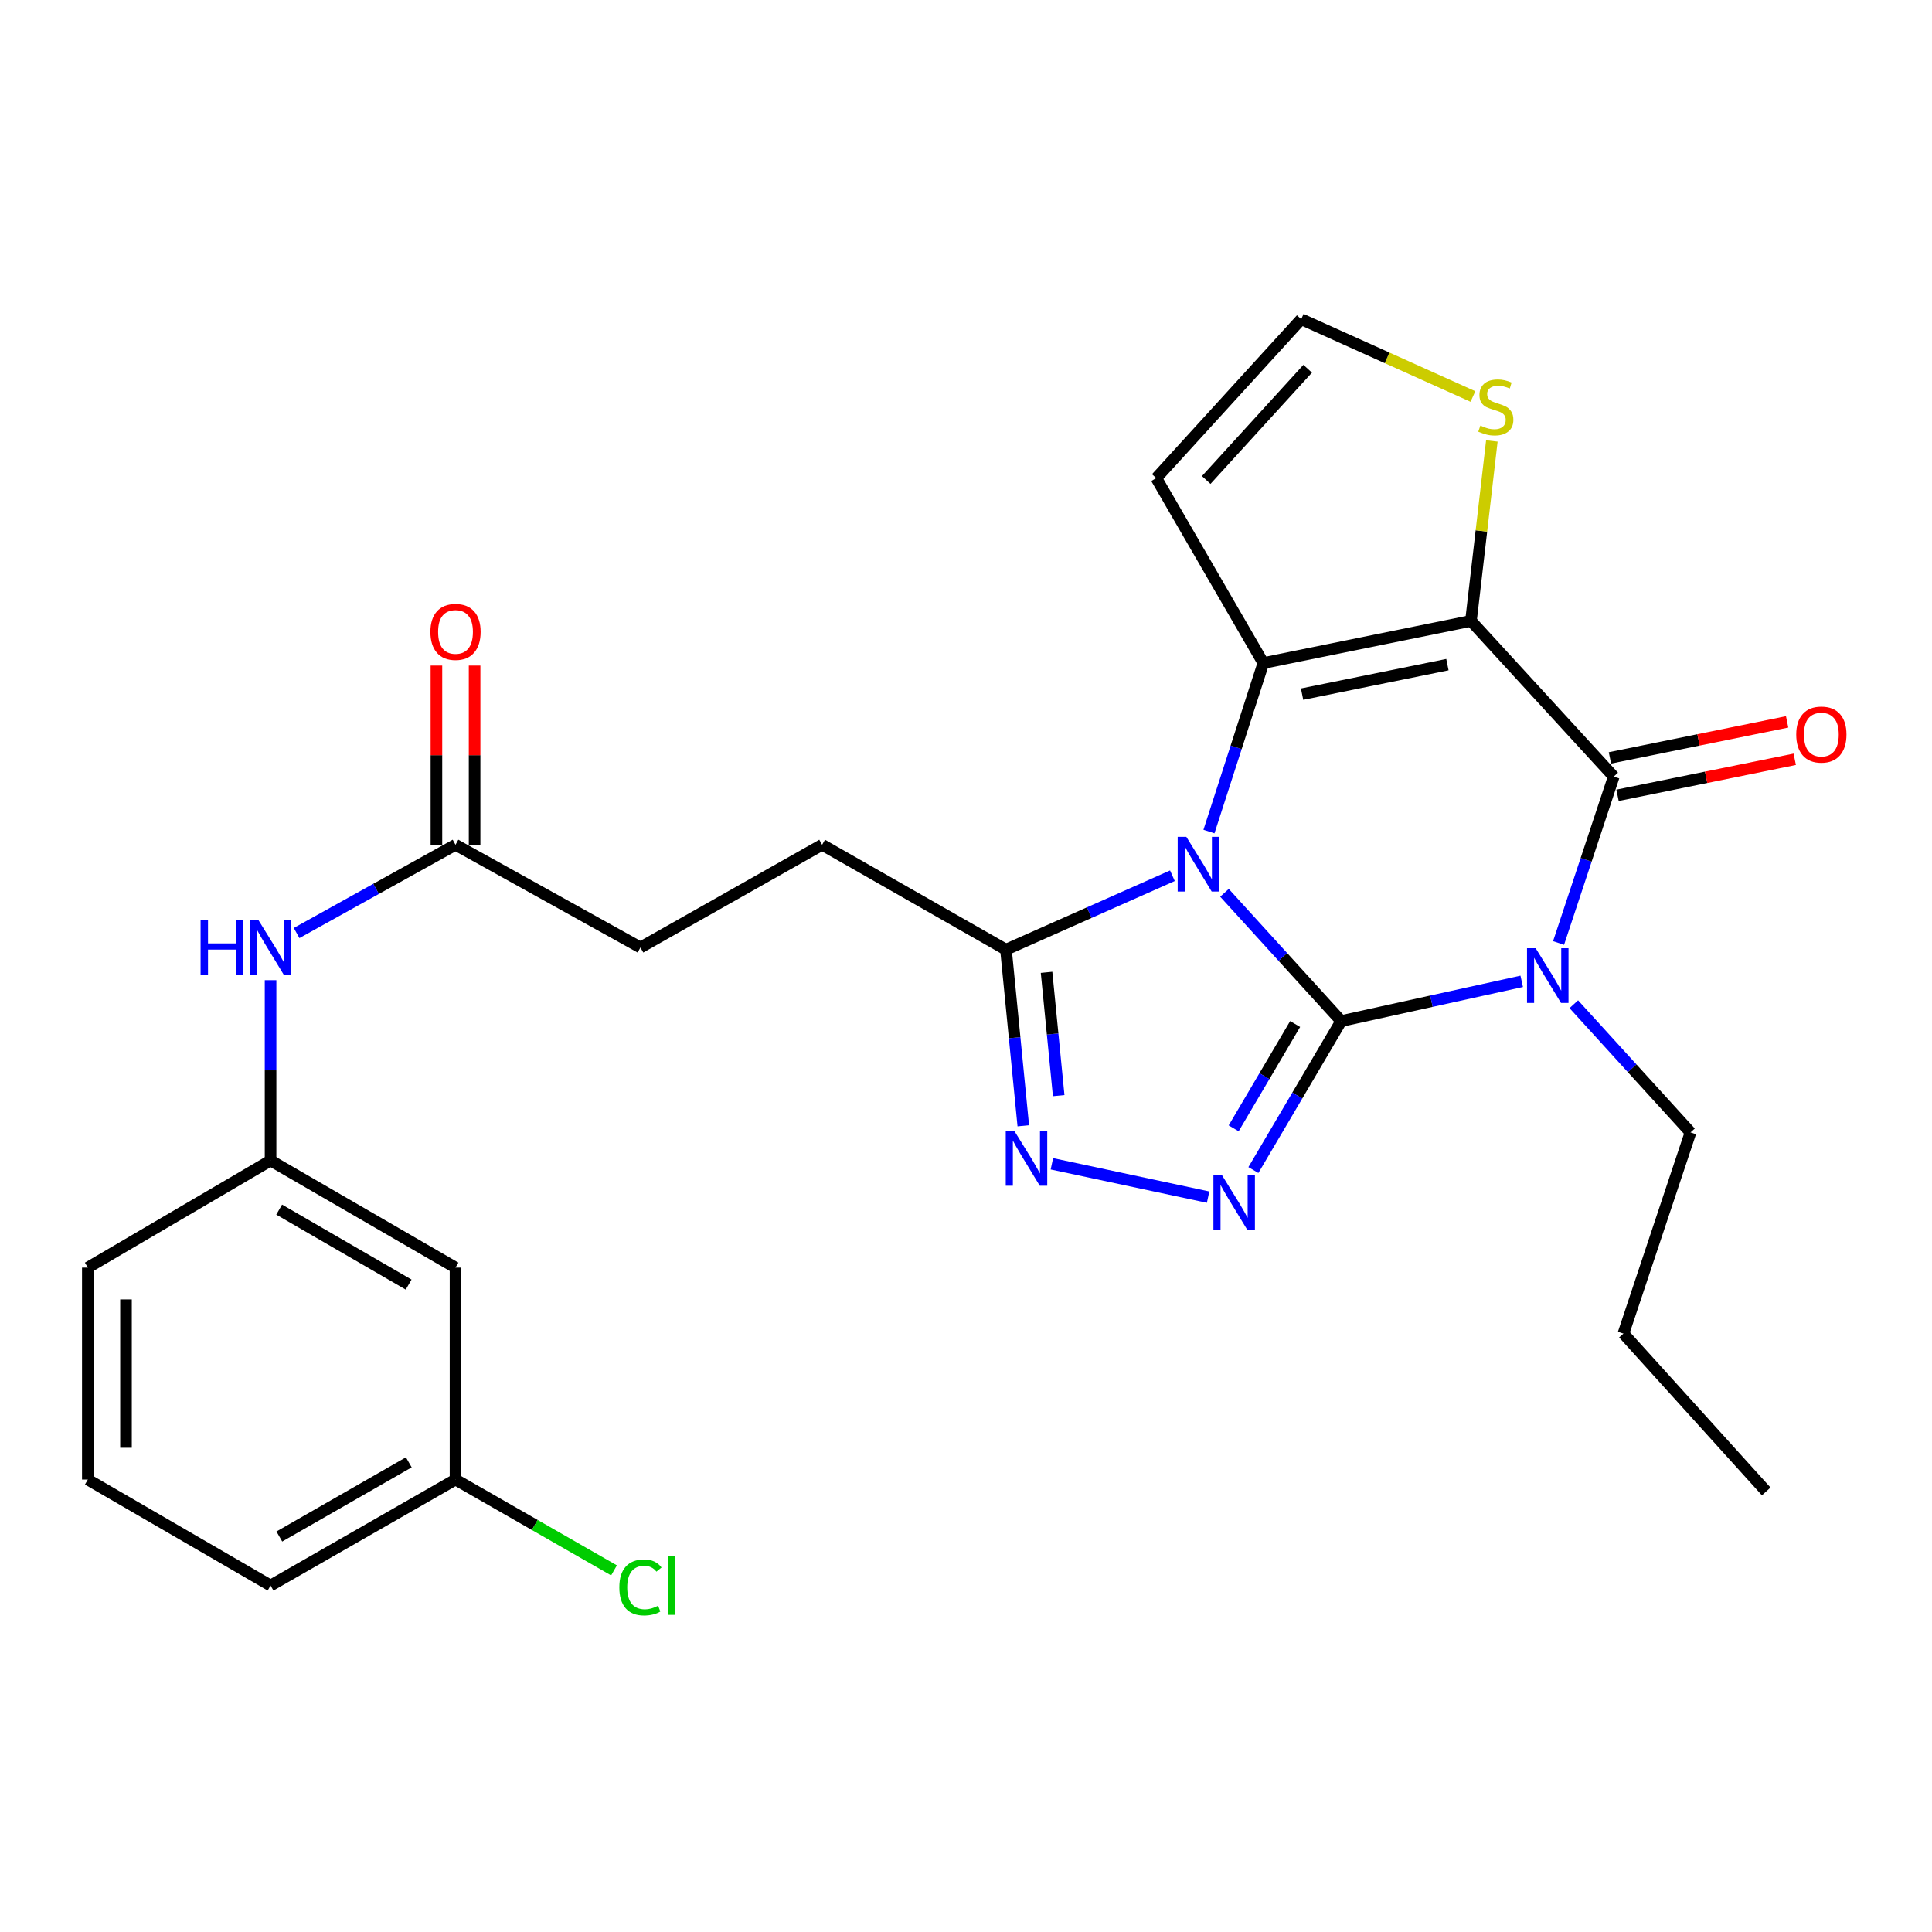 <?xml version='1.0' encoding='iso-8859-1'?>
<svg version='1.1' baseProfile='full'
              xmlns='http://www.w3.org/2000/svg'
                      xmlns:rdkit='http://www.rdkit.org/xml'
                      xmlns:xlink='http://www.w3.org/1999/xlink'
                  xml:space='preserve'
width='1000px' height='1000px' viewBox='0 0 1000 1000'>
<!-- END OF HEADER -->
<rect style='opacity:1.0;fill:#FFFFFF;stroke:none' width='1000' height='1000' x='0' y='0'> </rect>
<path class='bond-0' d='M 694.201,528.492 L 663.995,495.306' style='fill:none;fill-rule:evenodd;stroke:#000000;stroke-width:6px;stroke-linecap:butt;stroke-linejoin:miter;stroke-opacity:1' />
<path class='bond-0' d='M 663.995,495.306 L 633.789,462.121' style='fill:none;fill-rule:evenodd;stroke:#0000FF;stroke-width:6px;stroke-linecap:butt;stroke-linejoin:miter;stroke-opacity:1' />
<path class='bond-1' d='M 694.201,528.492 L 740.92,518.213' style='fill:none;fill-rule:evenodd;stroke:#000000;stroke-width:6px;stroke-linecap:butt;stroke-linejoin:miter;stroke-opacity:1' />
<path class='bond-1' d='M 740.92,518.213 L 787.639,507.933' style='fill:none;fill-rule:evenodd;stroke:#0000FF;stroke-width:6px;stroke-linecap:butt;stroke-linejoin:miter;stroke-opacity:1' />
<path class='bond-5' d='M 694.201,528.492 L 671.476,567.056' style='fill:none;fill-rule:evenodd;stroke:#000000;stroke-width:6px;stroke-linecap:butt;stroke-linejoin:miter;stroke-opacity:1' />
<path class='bond-5' d='M 671.476,567.056 L 648.752,605.621' style='fill:none;fill-rule:evenodd;stroke:#0000FF;stroke-width:6px;stroke-linecap:butt;stroke-linejoin:miter;stroke-opacity:1' />
<path class='bond-5' d='M 670.361,530.03 L 654.454,557.025' style='fill:none;fill-rule:evenodd;stroke:#000000;stroke-width:6px;stroke-linecap:butt;stroke-linejoin:miter;stroke-opacity:1' />
<path class='bond-5' d='M 654.454,557.025 L 638.546,584.021' style='fill:none;fill-rule:evenodd;stroke:#0000FF;stroke-width:6px;stroke-linecap:butt;stroke-linejoin:miter;stroke-opacity:1' />
<path class='bond-3' d='M 625.757,430.412 L 639.831,386.807' style='fill:none;fill-rule:evenodd;stroke:#0000FF;stroke-width:6px;stroke-linecap:butt;stroke-linejoin:miter;stroke-opacity:1' />
<path class='bond-3' d='M 639.831,386.807 L 653.905,343.201' style='fill:none;fill-rule:evenodd;stroke:#000000;stroke-width:6px;stroke-linecap:butt;stroke-linejoin:miter;stroke-opacity:1' />
<path class='bond-7' d='M 606.84,453.284 L 563.764,472.408' style='fill:none;fill-rule:evenodd;stroke:#0000FF;stroke-width:6px;stroke-linecap:butt;stroke-linejoin:miter;stroke-opacity:1' />
<path class='bond-7' d='M 563.764,472.408 L 520.689,491.532' style='fill:none;fill-rule:evenodd;stroke:#000000;stroke-width:6px;stroke-linecap:butt;stroke-linejoin:miter;stroke-opacity:1' />
<path class='bond-4' d='M 806.71,488.095 L 820.988,445.034' style='fill:none;fill-rule:evenodd;stroke:#0000FF;stroke-width:6px;stroke-linecap:butt;stroke-linejoin:miter;stroke-opacity:1' />
<path class='bond-4' d='M 820.988,445.034 L 835.265,401.972' style='fill:none;fill-rule:evenodd;stroke:#000000;stroke-width:6px;stroke-linecap:butt;stroke-linejoin:miter;stroke-opacity:1' />
<path class='bond-18' d='M 814.6,519.778 L 844.806,552.955' style='fill:none;fill-rule:evenodd;stroke:#0000FF;stroke-width:6px;stroke-linecap:butt;stroke-linejoin:miter;stroke-opacity:1' />
<path class='bond-18' d='M 844.806,552.955 L 875.013,586.132' style='fill:none;fill-rule:evenodd;stroke:#000000;stroke-width:6px;stroke-linecap:butt;stroke-linejoin:miter;stroke-opacity:1' />
<path class='bond-2' d='M 761.369,321.379 L 835.265,401.972' style='fill:none;fill-rule:evenodd;stroke:#000000;stroke-width:6px;stroke-linecap:butt;stroke-linejoin:miter;stroke-opacity:1' />
<path class='bond-8' d='M 761.369,321.379 L 766.776,274.808' style='fill:none;fill-rule:evenodd;stroke:#000000;stroke-width:6px;stroke-linecap:butt;stroke-linejoin:miter;stroke-opacity:1' />
<path class='bond-8' d='M 766.776,274.808 L 772.182,228.236' style='fill:none;fill-rule:evenodd;stroke:#CCCC00;stroke-width:6px;stroke-linecap:butt;stroke-linejoin:miter;stroke-opacity:1' />
<path class='bond-28' d='M 761.369,321.379 L 653.905,343.201' style='fill:none;fill-rule:evenodd;stroke:#000000;stroke-width:6px;stroke-linecap:butt;stroke-linejoin:miter;stroke-opacity:1' />
<path class='bond-28' d='M 749.181,344.016 L 673.956,359.291' style='fill:none;fill-rule:evenodd;stroke:#000000;stroke-width:6px;stroke-linecap:butt;stroke-linejoin:miter;stroke-opacity:1' />
<path class='bond-9' d='M 653.905,343.201 L 598.482,247.472' style='fill:none;fill-rule:evenodd;stroke:#000000;stroke-width:6px;stroke-linecap:butt;stroke-linejoin:miter;stroke-opacity:1' />
<path class='bond-12' d='M 837.233,411.653 L 883.094,402.331' style='fill:none;fill-rule:evenodd;stroke:#000000;stroke-width:6px;stroke-linecap:butt;stroke-linejoin:miter;stroke-opacity:1' />
<path class='bond-12' d='M 883.094,402.331 L 928.956,393.009' style='fill:none;fill-rule:evenodd;stroke:#FF0000;stroke-width:6px;stroke-linecap:butt;stroke-linejoin:miter;stroke-opacity:1' />
<path class='bond-12' d='M 833.297,392.291 L 879.159,382.968' style='fill:none;fill-rule:evenodd;stroke:#000000;stroke-width:6px;stroke-linecap:butt;stroke-linejoin:miter;stroke-opacity:1' />
<path class='bond-12' d='M 879.159,382.968 L 925.02,373.646' style='fill:none;fill-rule:evenodd;stroke:#FF0000;stroke-width:6px;stroke-linecap:butt;stroke-linejoin:miter;stroke-opacity:1' />
<path class='bond-6' d='M 625.313,619.632 L 544.457,602.382' style='fill:none;fill-rule:evenodd;stroke:#0000FF;stroke-width:6px;stroke-linecap:butt;stroke-linejoin:miter;stroke-opacity:1' />
<path class='bond-27' d='M 529.655,582.704 L 525.172,537.118' style='fill:none;fill-rule:evenodd;stroke:#0000FF;stroke-width:6px;stroke-linecap:butt;stroke-linejoin:miter;stroke-opacity:1' />
<path class='bond-27' d='M 525.172,537.118 L 520.689,491.532' style='fill:none;fill-rule:evenodd;stroke:#000000;stroke-width:6px;stroke-linecap:butt;stroke-linejoin:miter;stroke-opacity:1' />
<path class='bond-27' d='M 547.974,567.095 L 544.836,535.184' style='fill:none;fill-rule:evenodd;stroke:#0000FF;stroke-width:6px;stroke-linecap:butt;stroke-linejoin:miter;stroke-opacity:1' />
<path class='bond-27' d='M 544.836,535.184 L 541.697,503.274' style='fill:none;fill-rule:evenodd;stroke:#000000;stroke-width:6px;stroke-linecap:butt;stroke-linejoin:miter;stroke-opacity:1' />
<path class='bond-14' d='M 520.689,491.532 L 425.53,437.252' style='fill:none;fill-rule:evenodd;stroke:#000000;stroke-width:6px;stroke-linecap:butt;stroke-linejoin:miter;stroke-opacity:1' />
<path class='bond-29' d='M 762.392,205.235 L 717.951,185.223' style='fill:none;fill-rule:evenodd;stroke:#CCCC00;stroke-width:6px;stroke-linecap:butt;stroke-linejoin:miter;stroke-opacity:1' />
<path class='bond-29' d='M 717.951,185.223 L 673.51,165.211' style='fill:none;fill-rule:evenodd;stroke:#000000;stroke-width:6px;stroke-linecap:butt;stroke-linejoin:miter;stroke-opacity:1' />
<path class='bond-10' d='M 598.482,247.472 L 673.51,165.211' style='fill:none;fill-rule:evenodd;stroke:#000000;stroke-width:6px;stroke-linecap:butt;stroke-linejoin:miter;stroke-opacity:1' />
<path class='bond-10' d='M 624.335,248.447 L 676.854,190.865' style='fill:none;fill-rule:evenodd;stroke:#000000;stroke-width:6px;stroke-linecap:butt;stroke-linejoin:miter;stroke-opacity:1' />
<path class='bond-11' d='M 235.772,437.252 L 331.491,490.424' style='fill:none;fill-rule:evenodd;stroke:#000000;stroke-width:6px;stroke-linecap:butt;stroke-linejoin:miter;stroke-opacity:1' />
<path class='bond-13' d='M 235.772,437.252 L 194.646,460.095' style='fill:none;fill-rule:evenodd;stroke:#000000;stroke-width:6px;stroke-linecap:butt;stroke-linejoin:miter;stroke-opacity:1' />
<path class='bond-13' d='M 194.646,460.095 L 153.52,482.938' style='fill:none;fill-rule:evenodd;stroke:#0000FF;stroke-width:6px;stroke-linecap:butt;stroke-linejoin:miter;stroke-opacity:1' />
<path class='bond-17' d='M 245.651,437.252 L 245.651,390.878' style='fill:none;fill-rule:evenodd;stroke:#000000;stroke-width:6px;stroke-linecap:butt;stroke-linejoin:miter;stroke-opacity:1' />
<path class='bond-17' d='M 245.651,390.878 L 245.651,344.505' style='fill:none;fill-rule:evenodd;stroke:#FF0000;stroke-width:6px;stroke-linecap:butt;stroke-linejoin:miter;stroke-opacity:1' />
<path class='bond-17' d='M 225.893,437.252 L 225.893,390.878' style='fill:none;fill-rule:evenodd;stroke:#000000;stroke-width:6px;stroke-linecap:butt;stroke-linejoin:miter;stroke-opacity:1' />
<path class='bond-17' d='M 225.893,390.878 L 225.893,344.505' style='fill:none;fill-rule:evenodd;stroke:#FF0000;stroke-width:6px;stroke-linecap:butt;stroke-linejoin:miter;stroke-opacity:1' />
<path class='bond-15' d='M 140.043,507.34 L 140.043,554.008' style='fill:none;fill-rule:evenodd;stroke:#0000FF;stroke-width:6px;stroke-linecap:butt;stroke-linejoin:miter;stroke-opacity:1' />
<path class='bond-15' d='M 140.043,554.008 L 140.043,600.676' style='fill:none;fill-rule:evenodd;stroke:#000000;stroke-width:6px;stroke-linecap:butt;stroke-linejoin:miter;stroke-opacity:1' />
<path class='bond-19' d='M 425.53,437.252 L 331.491,490.424' style='fill:none;fill-rule:evenodd;stroke:#000000;stroke-width:6px;stroke-linecap:butt;stroke-linejoin:miter;stroke-opacity:1' />
<path class='bond-16' d='M 140.043,600.676 L 235.772,656.12' style='fill:none;fill-rule:evenodd;stroke:#000000;stroke-width:6px;stroke-linecap:butt;stroke-linejoin:miter;stroke-opacity:1' />
<path class='bond-16' d='M 144.499,626.09 L 211.51,664.901' style='fill:none;fill-rule:evenodd;stroke:#000000;stroke-width:6px;stroke-linecap:butt;stroke-linejoin:miter;stroke-opacity:1' />
<path class='bond-23' d='M 140.043,600.676 L 45.455,656.12' style='fill:none;fill-rule:evenodd;stroke:#000000;stroke-width:6px;stroke-linecap:butt;stroke-linejoin:miter;stroke-opacity:1' />
<path class='bond-20' d='M 235.772,656.12 L 235.772,765.813' style='fill:none;fill-rule:evenodd;stroke:#000000;stroke-width:6px;stroke-linecap:butt;stroke-linejoin:miter;stroke-opacity:1' />
<path class='bond-25' d='M 875.013,586.132 L 840.282,690.259' style='fill:none;fill-rule:evenodd;stroke:#000000;stroke-width:6px;stroke-linecap:butt;stroke-linejoin:miter;stroke-opacity:1' />
<path class='bond-21' d='M 235.772,765.813 L 276.793,789.319' style='fill:none;fill-rule:evenodd;stroke:#000000;stroke-width:6px;stroke-linecap:butt;stroke-linejoin:miter;stroke-opacity:1' />
<path class='bond-21' d='M 276.793,789.319 L 317.813,812.826' style='fill:none;fill-rule:evenodd;stroke:#00CC00;stroke-width:6px;stroke-linecap:butt;stroke-linejoin:miter;stroke-opacity:1' />
<path class='bond-30' d='M 235.772,765.813 L 140.043,820.664' style='fill:none;fill-rule:evenodd;stroke:#000000;stroke-width:6px;stroke-linecap:butt;stroke-linejoin:miter;stroke-opacity:1' />
<path class='bond-30' d='M 211.59,756.897 L 144.579,795.293' style='fill:none;fill-rule:evenodd;stroke:#000000;stroke-width:6px;stroke-linecap:butt;stroke-linejoin:miter;stroke-opacity:1' />
<path class='bond-22' d='M 45.455,765.813 L 45.455,656.12' style='fill:none;fill-rule:evenodd;stroke:#000000;stroke-width:6px;stroke-linecap:butt;stroke-linejoin:miter;stroke-opacity:1' />
<path class='bond-22' d='M 65.213,749.359 L 65.213,672.574' style='fill:none;fill-rule:evenodd;stroke:#000000;stroke-width:6px;stroke-linecap:butt;stroke-linejoin:miter;stroke-opacity:1' />
<path class='bond-24' d='M 45.455,765.813 L 140.043,820.664' style='fill:none;fill-rule:evenodd;stroke:#000000;stroke-width:6px;stroke-linecap:butt;stroke-linejoin:miter;stroke-opacity:1' />
<path class='bond-26' d='M 840.282,690.259 L 914.189,771.96' style='fill:none;fill-rule:evenodd;stroke:#000000;stroke-width:6px;stroke-linecap:butt;stroke-linejoin:miter;stroke-opacity:1' />
<path  class='atom-1' d='M 614.044 433.147
L 623.324 448.147
Q 624.244 449.627, 625.724 452.307
Q 627.204 454.987, 627.284 455.147
L 627.284 433.147
L 631.044 433.147
L 631.044 461.467
L 627.164 461.467
L 617.204 445.067
Q 616.044 443.147, 614.804 440.947
Q 613.604 438.747, 613.244 438.067
L 613.244 461.467
L 609.564 461.467
L 609.564 433.147
L 614.044 433.147
' fill='#0000FF'/>
<path  class='atom-2' d='M 794.856 490.808
L 804.136 505.808
Q 805.056 507.288, 806.536 509.968
Q 808.016 512.648, 808.096 512.808
L 808.096 490.808
L 811.856 490.808
L 811.856 519.128
L 807.976 519.128
L 798.016 502.728
Q 796.856 500.808, 795.616 498.608
Q 794.416 496.408, 794.056 495.728
L 794.056 519.128
L 790.376 519.128
L 790.376 490.808
L 794.856 490.808
' fill='#0000FF'/>
<path  class='atom-6' d='M 632.541 608.349
L 641.821 623.349
Q 642.741 624.829, 644.221 627.509
Q 645.701 630.189, 645.781 630.349
L 645.781 608.349
L 649.541 608.349
L 649.541 636.669
L 645.661 636.669
L 635.701 620.269
Q 634.541 618.349, 633.301 616.149
Q 632.101 613.949, 631.741 613.269
L 631.741 636.669
L 628.061 636.669
L 628.061 608.349
L 632.541 608.349
' fill='#0000FF'/>
<path  class='atom-7' d='M 525.055 585.418
L 534.335 600.418
Q 535.255 601.898, 536.735 604.578
Q 538.215 607.258, 538.295 607.418
L 538.295 585.418
L 542.055 585.418
L 542.055 613.738
L 538.175 613.738
L 528.215 597.338
Q 527.055 595.418, 525.815 593.218
Q 524.615 591.018, 524.255 590.338
L 524.255 613.738
L 520.575 613.738
L 520.575 585.418
L 525.055 585.418
' fill='#0000FF'/>
<path  class='atom-9' d='M 766.234 220.287
Q 766.554 220.407, 767.874 220.967
Q 769.194 221.527, 770.634 221.887
Q 772.114 222.207, 773.554 222.207
Q 776.234 222.207, 777.794 220.927
Q 779.354 219.607, 779.354 217.327
Q 779.354 215.767, 778.554 214.807
Q 777.794 213.847, 776.594 213.327
Q 775.394 212.807, 773.394 212.207
Q 770.874 211.447, 769.354 210.727
Q 767.874 210.007, 766.794 208.487
Q 765.754 206.967, 765.754 204.407
Q 765.754 200.847, 768.154 198.647
Q 770.594 196.447, 775.394 196.447
Q 778.674 196.447, 782.394 198.007
L 781.474 201.087
Q 778.074 199.687, 775.514 199.687
Q 772.754 199.687, 771.234 200.847
Q 769.714 201.967, 769.754 203.927
Q 769.754 205.447, 770.514 206.367
Q 771.314 207.287, 772.434 207.807
Q 773.594 208.327, 775.514 208.927
Q 778.074 209.727, 779.594 210.527
Q 781.114 211.327, 782.194 212.967
Q 783.314 214.567, 783.314 217.327
Q 783.314 221.247, 780.674 223.367
Q 778.074 225.447, 773.714 225.447
Q 771.194 225.447, 769.274 224.887
Q 767.394 224.367, 765.154 223.447
L 766.234 220.287
' fill='#CCCC00'/>
<path  class='atom-13' d='M 929.729 380.208
Q 929.729 373.408, 933.089 369.608
Q 936.449 365.808, 942.729 365.808
Q 949.009 365.808, 952.369 369.608
Q 955.729 373.408, 955.729 380.208
Q 955.729 387.088, 952.329 391.008
Q 948.929 394.888, 942.729 394.888
Q 936.489 394.888, 933.089 391.008
Q 929.729 387.128, 929.729 380.208
M 942.729 391.688
Q 947.049 391.688, 949.369 388.808
Q 951.729 385.888, 951.729 380.208
Q 951.729 374.648, 949.369 371.848
Q 947.049 369.008, 942.729 369.008
Q 938.409 369.008, 936.049 371.808
Q 933.729 374.608, 933.729 380.208
Q 933.729 385.928, 936.049 388.808
Q 938.409 391.688, 942.729 391.688
' fill='#FF0000'/>
<path  class='atom-14' d='M 103.823 476.264
L 107.663 476.264
L 107.663 488.304
L 122.143 488.304
L 122.143 476.264
L 125.983 476.264
L 125.983 504.584
L 122.143 504.584
L 122.143 491.504
L 107.663 491.504
L 107.663 504.584
L 103.823 504.584
L 103.823 476.264
' fill='#0000FF'/>
<path  class='atom-14' d='M 133.783 476.264
L 143.063 491.264
Q 143.983 492.744, 145.463 495.424
Q 146.943 498.104, 147.023 498.264
L 147.023 476.264
L 150.783 476.264
L 150.783 504.584
L 146.903 504.584
L 136.943 488.184
Q 135.783 486.264, 134.543 484.064
Q 133.343 481.864, 132.983 481.184
L 132.983 504.584
L 129.303 504.584
L 129.303 476.264
L 133.783 476.264
' fill='#0000FF'/>
<path  class='atom-18' d='M 222.772 327.069
Q 222.772 320.269, 226.132 316.469
Q 229.492 312.669, 235.772 312.669
Q 242.052 312.669, 245.412 316.469
Q 248.772 320.269, 248.772 327.069
Q 248.772 333.949, 245.372 337.869
Q 241.972 341.749, 235.772 341.749
Q 229.532 341.749, 226.132 337.869
Q 222.772 333.989, 222.772 327.069
M 235.772 338.549
Q 240.092 338.549, 242.412 335.669
Q 244.772 332.749, 244.772 327.069
Q 244.772 321.509, 242.412 318.709
Q 240.092 315.869, 235.772 315.869
Q 231.452 315.869, 229.092 318.669
Q 226.772 321.469, 226.772 327.069
Q 226.772 332.789, 229.092 335.669
Q 231.452 338.549, 235.772 338.549
' fill='#FF0000'/>
<path  class='atom-22' d='M 320.571 821.644
Q 320.571 814.604, 323.851 810.924
Q 327.171 807.204, 333.451 807.204
Q 339.291 807.204, 342.411 811.324
L 339.771 813.484
Q 337.491 810.484, 333.451 810.484
Q 329.171 810.484, 326.891 813.364
Q 324.651 816.204, 324.651 821.644
Q 324.651 827.244, 326.971 830.124
Q 329.331 833.004, 333.891 833.004
Q 337.011 833.004, 340.651 831.124
L 341.771 834.124
Q 340.291 835.084, 338.051 835.644
Q 335.811 836.204, 333.331 836.204
Q 327.171 836.204, 323.851 832.444
Q 320.571 828.684, 320.571 821.644
' fill='#00CC00'/>
<path  class='atom-22' d='M 345.851 805.484
L 349.531 805.484
L 349.531 835.844
L 345.851 835.844
L 345.851 805.484
' fill='#00CC00'/>
</svg>
